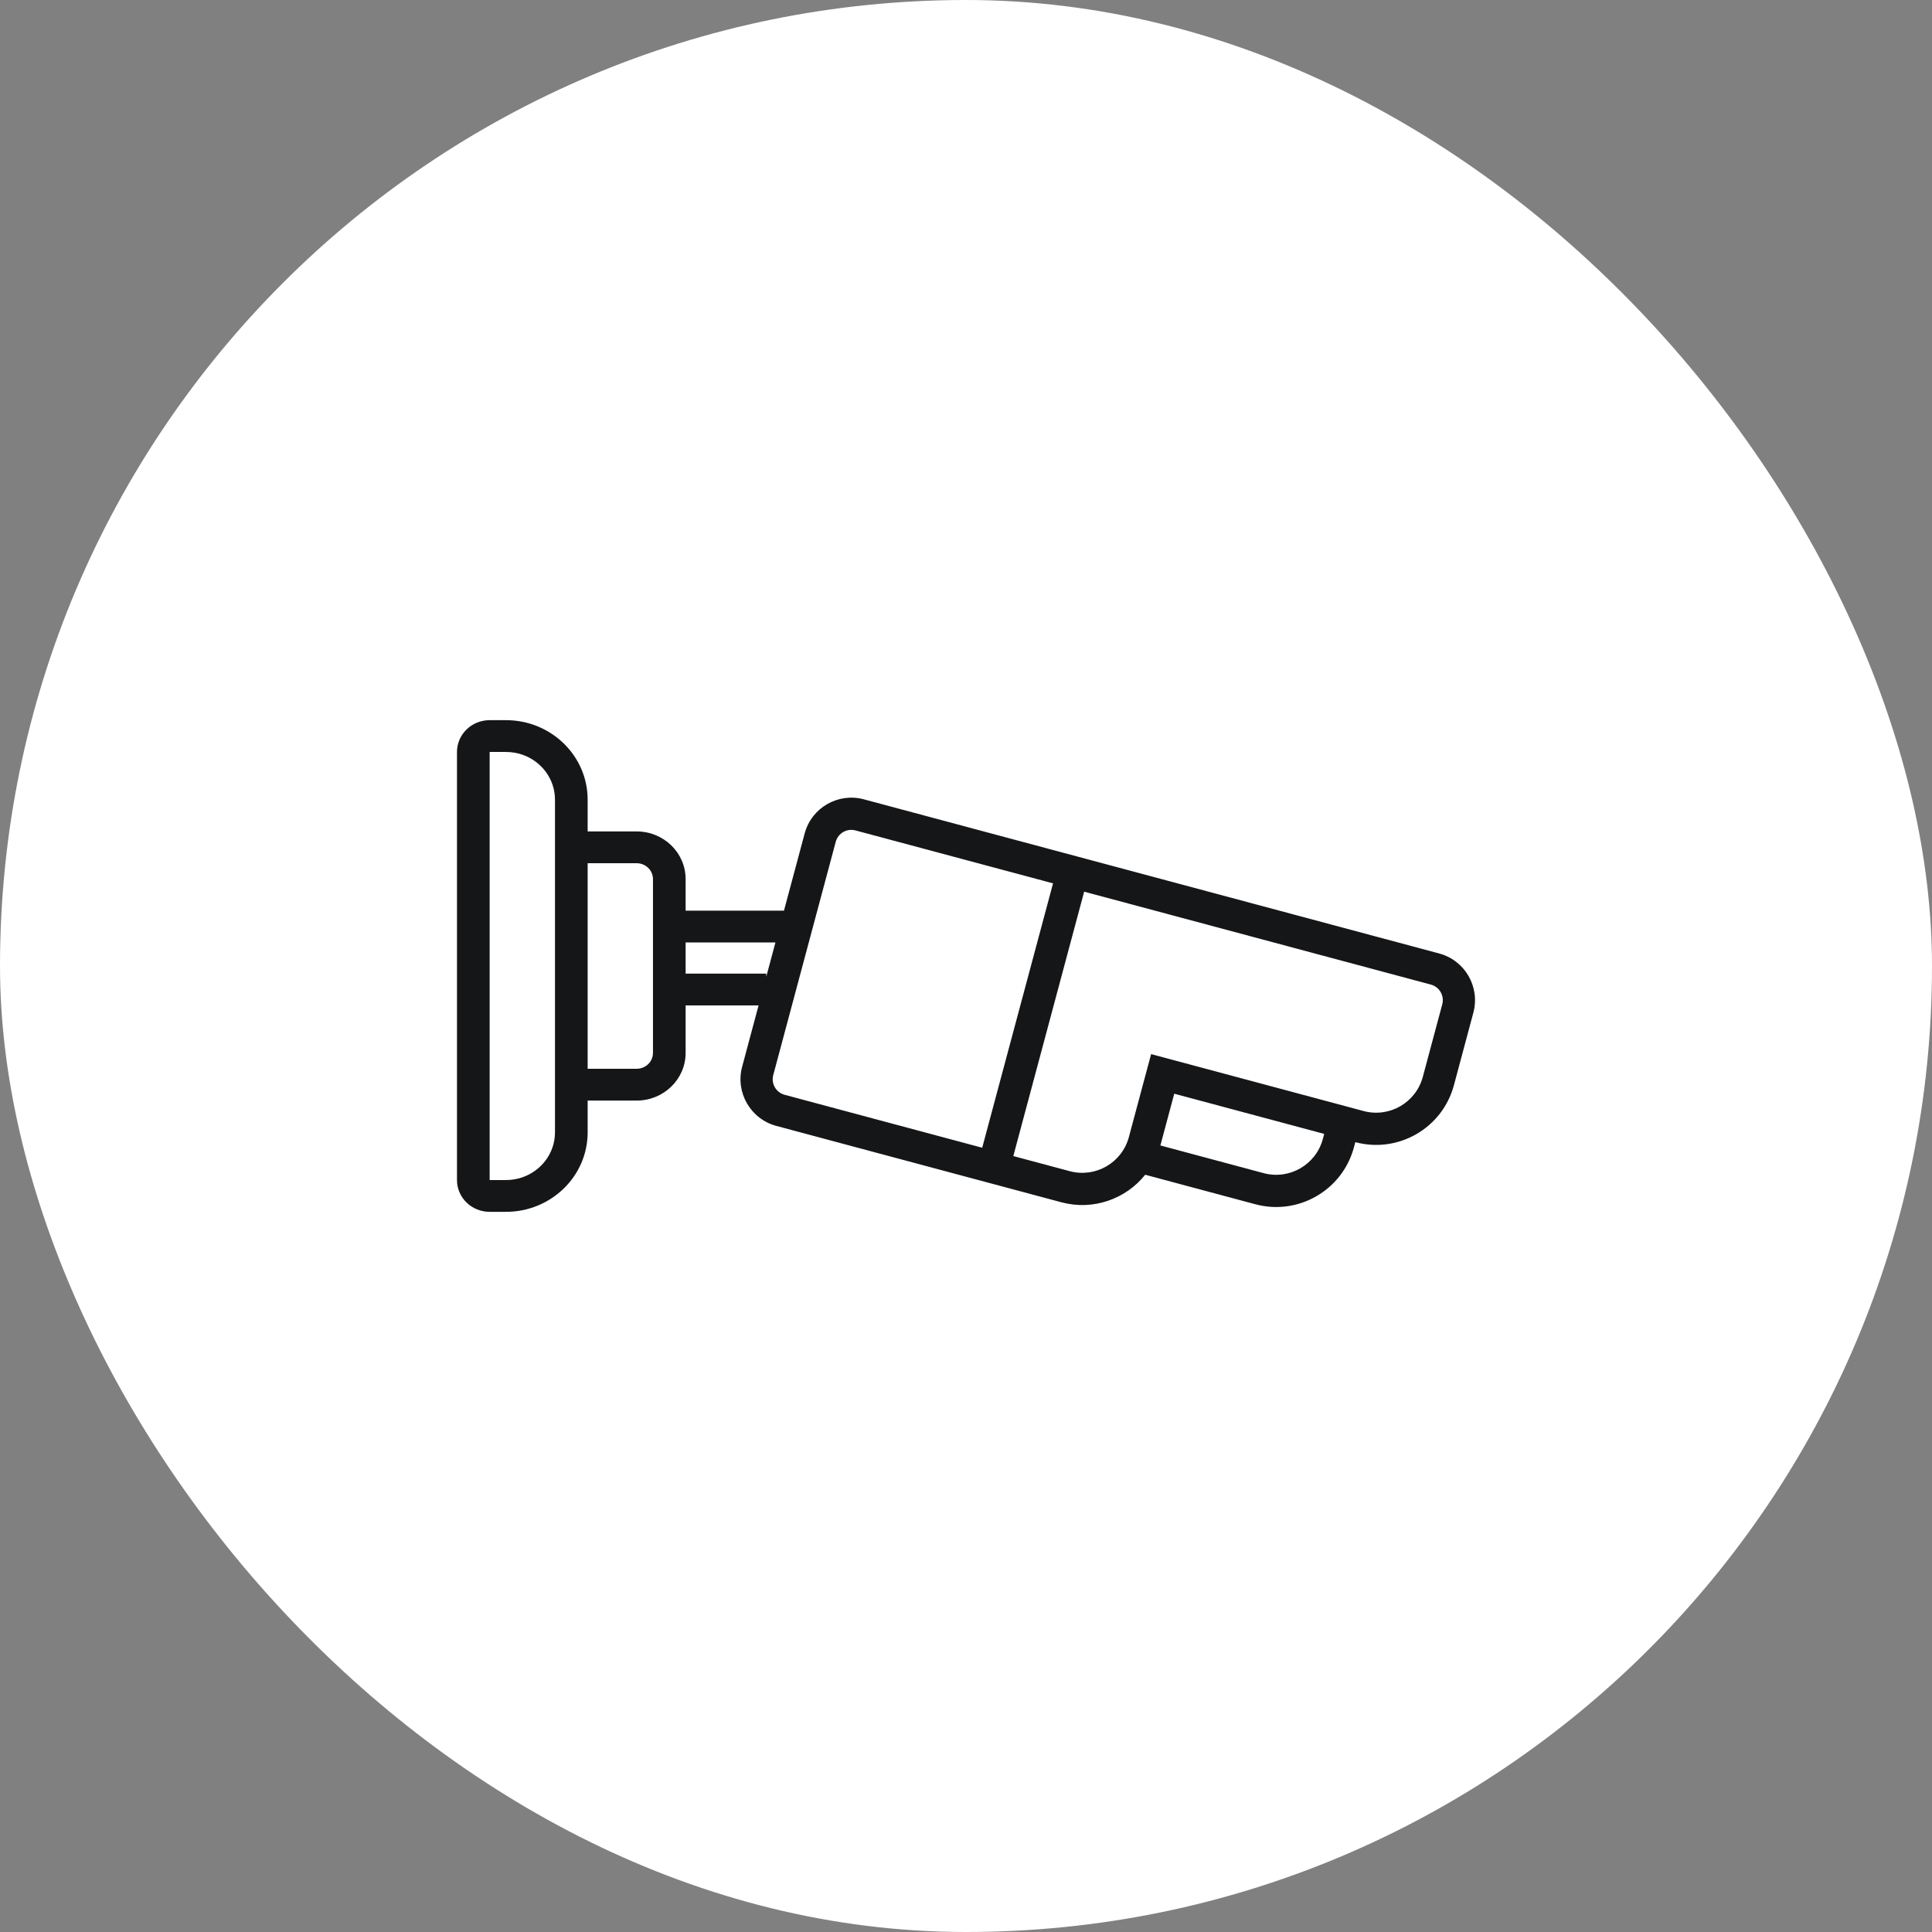 <svg width="90" height="90" viewBox="0 0 90 90" fill="none" xmlns="http://www.w3.org/2000/svg">
<rect x="0" y="0" width="90" height="90" fill="#808080" stroke="none"/>
<rect width="90" height="90" rx="45" fill="white"/>
<path fill-rule="evenodd" clip-rule="evenodd" d="M35.337 46.837L31.939 46.837L31.939 49.048C31.939 50.275 30.918 51.269 29.657 51.269H27.375L27.375 52.75C27.375 54.794 25.671 56.452 23.57 56.452H22.81C21.969 56.452 21.288 55.789 21.288 54.971V35.029C21.288 34.211 21.969 33.548 22.81 33.548H23.57C25.671 33.548 27.375 35.206 27.375 37.25L27.375 38.731H29.657C30.918 38.731 31.939 39.725 31.939 40.952V42.423L36.52 42.423L37.484 38.826C37.805 37.626 39.039 36.914 40.239 37.235L67.044 44.417C68.244 44.739 68.956 45.973 68.635 47.173L67.729 50.554C67.193 52.554 65.137 53.742 63.136 53.206L63.071 53.447C62.535 55.447 60.479 56.635 58.479 56.099L53.348 54.724C52.446 55.853 50.93 56.405 49.444 56.007L36.163 52.449C34.963 52.127 34.25 50.893 34.572 49.693L35.337 46.837ZM36.123 43.904H31.939V45.356L35.695 45.356V45.501L35.994 44.384L36.123 43.904ZM27.375 40.212L27.375 49.788H29.657C30.077 49.788 30.418 49.457 30.418 49.048L30.418 40.952C30.418 40.543 30.077 40.212 29.657 40.212H27.375ZM25.853 37.25C25.853 36.283 25.218 35.46 24.331 35.155C24.093 35.074 23.837 35.029 23.57 35.029H22.81L22.81 54.971H23.57C23.837 54.971 24.093 54.926 24.331 54.845C25.218 54.54 25.853 53.717 25.853 52.75L25.853 37.25ZM61.686 52.821L54.701 50.949L54.055 53.36L58.867 54.65C60.067 54.971 61.301 54.259 61.623 53.059L61.686 52.821ZM66.656 45.866L50.504 41.538L47.204 53.854L49.833 54.558C51.033 54.88 52.267 54.168 52.588 52.967L53.234 50.556L53.624 49.104L63.524 51.757C64.725 52.078 65.958 51.366 66.28 50.166L67.186 46.785C67.293 46.385 67.056 45.974 66.656 45.866ZM39.851 38.684L49.055 41.15L45.755 53.466L36.551 51C36.151 50.892 35.914 50.481 36.021 50.081L37.055 46.221L37.444 44.769L38.932 39.214C39.04 38.814 39.451 38.577 39.851 38.684Z" fill="#151618"/>
</svg>
